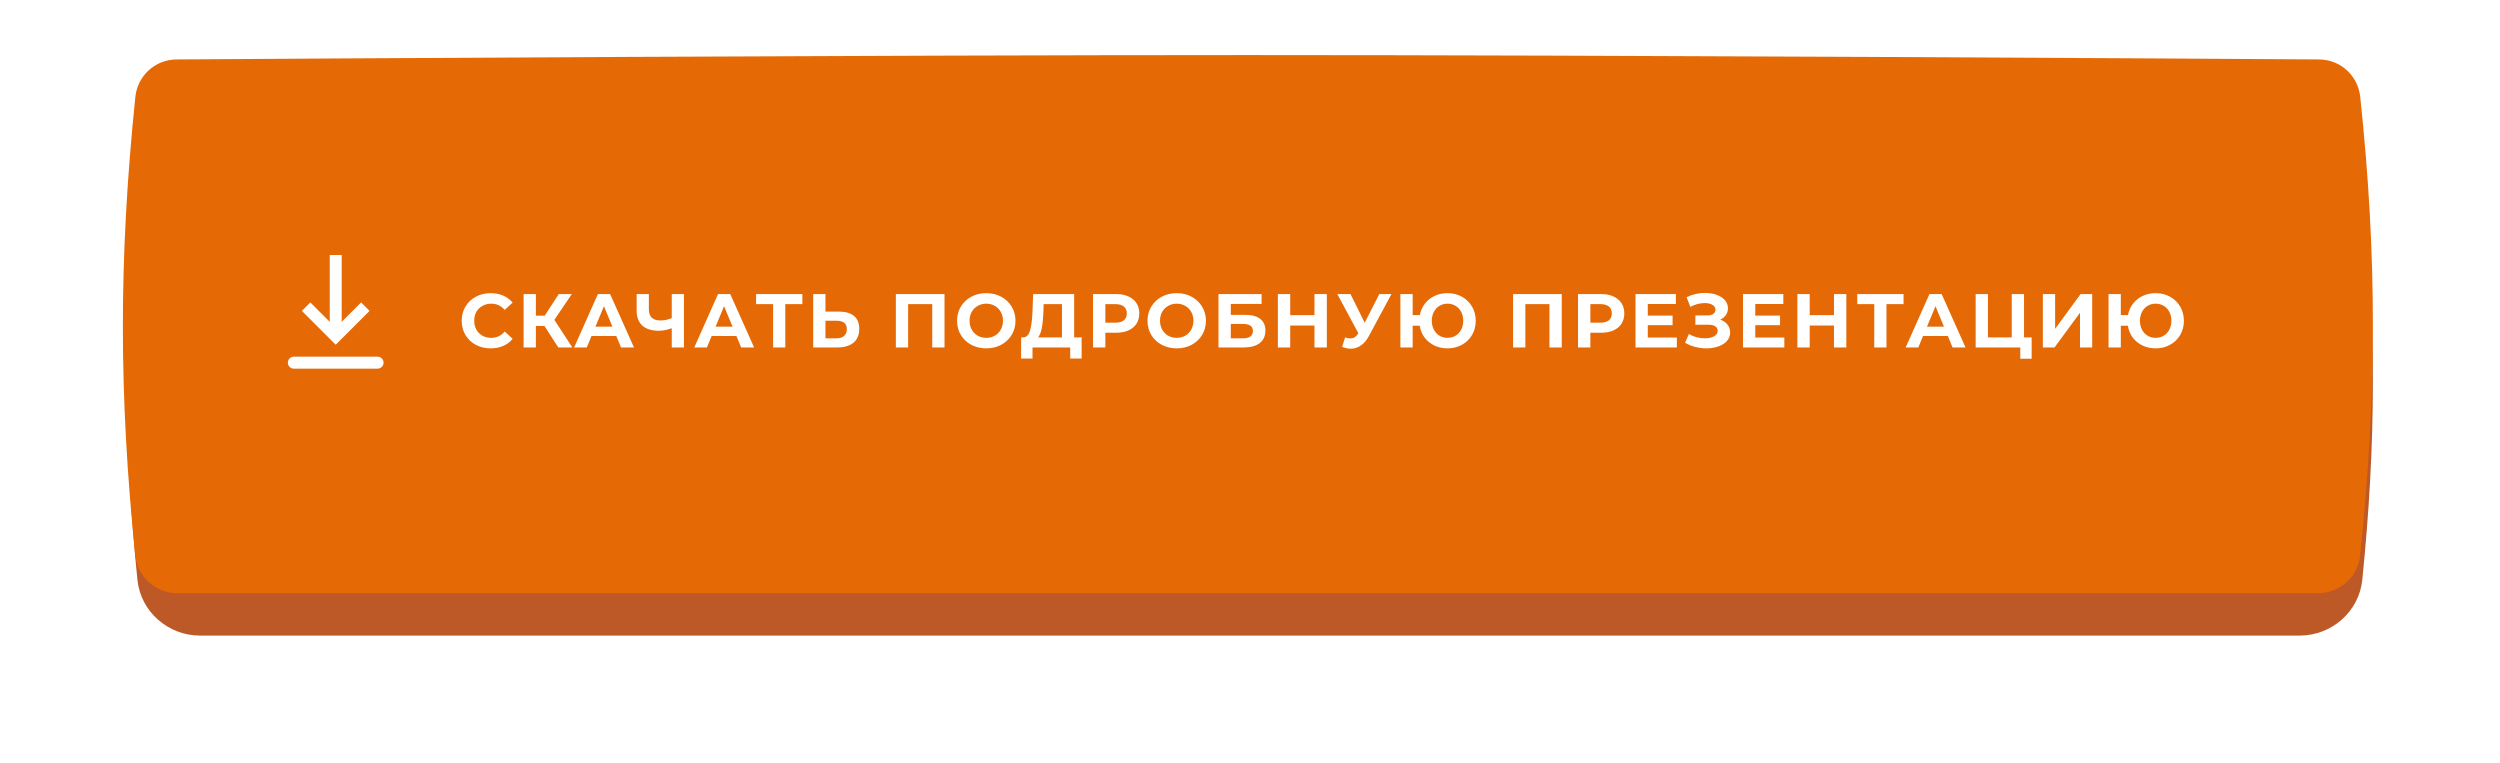 <?xml version="1.0" encoding="UTF-8"?> <svg xmlns="http://www.w3.org/2000/svg" width="590" height="180" viewBox="0 0 590 180" fill="none"> <g filter="url(#filter0_d)"> <path d="M32.434 39.138C33.188 31.633 39.458 25.99 46.999 25.945C87.105 25.702 210.602 25 294.962 25C379.364 25 502.942 25.703 542.984 25.945C550.5 25.99 556.758 31.596 557.532 39.073C560.884 71.439 560.77 99.58 557.505 131.805C556.742 139.345 550.276 145 542.698 145C351.45 145 238.475 145 47.228 145C39.649 145 33.182 139.344 32.426 131.802C29.189 99.539 29.192 71.405 32.434 39.138Z" fill="#BC5927"></path> </g> <path d="M31.943 22.882C32.461 17.857 36.608 14.06 41.66 14.028C76.354 13.803 206.596 13 294.462 13C382.359 13 512.664 13.804 547.302 14.028C552.337 14.061 556.477 17.834 557.01 22.84C561.072 60.97 560.927 93.187 556.991 131.144C556.467 136.194 552.123 140 547.047 140C351.307 140 237.618 140 41.878 140C36.801 140 32.457 136.193 31.936 131.143C28.019 93.124 28.021 60.904 31.943 22.882Z" fill="#E56905"></path> <path d="M115.784 82.216C114.5 82.216 113.336 81.94 112.292 81.388C111.26 80.824 110.444 80.05 109.844 79.066C109.256 78.07 108.962 76.948 108.962 75.7C108.962 74.452 109.256 73.336 109.844 72.352C110.444 71.356 111.26 70.582 112.292 70.03C113.336 69.466 114.506 69.184 115.802 69.184C116.894 69.184 117.878 69.376 118.754 69.76C119.642 70.144 120.386 70.696 120.986 71.416L119.114 73.144C118.262 72.16 117.206 71.668 115.946 71.668C115.166 71.668 114.47 71.842 113.858 72.19C113.246 72.526 112.766 73 112.418 73.612C112.082 74.224 111.914 74.92 111.914 75.7C111.914 76.48 112.082 77.176 112.418 77.788C112.766 78.4 113.246 78.88 113.858 79.228C114.47 79.564 115.166 79.732 115.946 79.732C117.206 79.732 118.262 79.234 119.114 78.238L120.986 79.966C120.386 80.698 119.642 81.256 118.754 81.64C117.866 82.024 116.876 82.216 115.784 82.216ZM128.485 76.924H126.469V82H123.571V69.4H126.469V74.494H128.557L131.869 69.4H134.947L130.825 75.484L135.073 82H131.761L128.485 76.924ZM145.445 79.3H139.595L138.479 82H135.491L141.107 69.4H143.987L149.621 82H146.561L145.445 79.3ZM144.527 77.086L142.529 72.262L140.531 77.086H144.527ZM161.412 69.4V82H158.532V77.464C157.44 77.86 156.426 78.058 155.49 78.058C153.798 78.058 152.502 77.656 151.602 76.852C150.702 76.036 150.252 74.866 150.252 73.342V69.4H153.132V73.018C153.132 73.882 153.36 74.536 153.816 74.98C154.284 75.412 154.956 75.628 155.832 75.628C156.792 75.628 157.692 75.442 158.532 75.07V69.4H161.412ZM173.797 79.3H167.947L166.831 82H163.843L169.459 69.4H172.339L177.973 82H174.913L173.797 79.3ZM172.879 77.086L170.881 72.262L168.883 77.086H172.879ZM189.361 71.776H185.329V82H182.449V71.776H178.435V69.4H189.361V71.776ZM198.014 73.54C199.55 73.54 200.726 73.882 201.542 74.566C202.37 75.25 202.784 76.264 202.784 77.608C202.784 79.036 202.328 80.128 201.416 80.884C200.516 81.628 199.244 82 197.6 82H191.912V69.4H194.81V73.54H198.014ZM197.438 79.84C198.194 79.84 198.782 79.654 199.202 79.282C199.634 78.91 199.85 78.37 199.85 77.662C199.85 76.354 199.046 75.7 197.438 75.7H194.81V79.84H197.438ZM222.906 69.4V82H220.008V71.776H214.32V82H211.422V69.4H222.906ZM232.762 82.216C231.454 82.216 230.272 81.934 229.216 81.37C228.172 80.806 227.35 80.032 226.75 79.048C226.162 78.052 225.868 76.936 225.868 75.7C225.868 74.464 226.162 73.354 226.75 72.37C227.35 71.374 228.172 70.594 229.216 70.03C230.272 69.466 231.454 69.184 232.762 69.184C234.07 69.184 235.246 69.466 236.29 70.03C237.334 70.594 238.156 71.374 238.756 72.37C239.356 73.354 239.656 74.464 239.656 75.7C239.656 76.936 239.356 78.052 238.756 79.048C238.156 80.032 237.334 80.806 236.29 81.37C235.246 81.934 234.07 82.216 232.762 82.216ZM232.762 79.732C233.506 79.732 234.178 79.564 234.778 79.228C235.378 78.88 235.846 78.4 236.182 77.788C236.53 77.176 236.704 76.48 236.704 75.7C236.704 74.92 236.53 74.224 236.182 73.612C235.846 73 235.378 72.526 234.778 72.19C234.178 71.842 233.506 71.668 232.762 71.668C232.018 71.668 231.346 71.842 230.746 72.19C230.146 72.526 229.672 73 229.324 73.612C228.988 74.224 228.82 74.92 228.82 75.7C228.82 76.48 228.988 77.176 229.324 77.788C229.672 78.4 230.146 78.88 230.746 79.228C231.346 79.564 232.018 79.732 232.762 79.732ZM255.266 79.624V84.61H252.566V82H243.674V84.61H240.974L240.992 79.624H241.496C242.252 79.6 242.786 79.048 243.098 77.968C243.41 76.888 243.602 75.346 243.674 73.342L243.818 69.4H253.502V79.624H255.266ZM246.248 73.612C246.188 75.112 246.062 76.372 245.87 77.392C245.678 78.4 245.384 79.144 244.988 79.624H250.622V71.776H246.302L246.248 73.612ZM263.403 69.4C264.519 69.4 265.485 69.586 266.301 69.958C267.129 70.33 267.765 70.858 268.209 71.542C268.653 72.226 268.875 73.036 268.875 73.972C268.875 74.896 268.653 75.706 268.209 76.402C267.765 77.086 267.129 77.614 266.301 77.986C265.485 78.346 264.519 78.526 263.403 78.526H260.865V82H257.949V69.4H263.403ZM263.241 76.15C264.117 76.15 264.783 75.964 265.239 75.592C265.695 75.208 265.923 74.668 265.923 73.972C265.923 73.264 265.695 72.724 265.239 72.352C264.783 71.968 264.117 71.776 263.241 71.776H260.865V76.15H263.241ZM277.707 82.216C276.399 82.216 275.217 81.934 274.161 81.37C273.117 80.806 272.295 80.032 271.695 79.048C271.107 78.052 270.813 76.936 270.813 75.7C270.813 74.464 271.107 73.354 271.695 72.37C272.295 71.374 273.117 70.594 274.161 70.03C275.217 69.466 276.399 69.184 277.707 69.184C279.015 69.184 280.191 69.466 281.235 70.03C282.279 70.594 283.101 71.374 283.701 72.37C284.301 73.354 284.601 74.464 284.601 75.7C284.601 76.936 284.301 78.052 283.701 79.048C283.101 80.032 282.279 80.806 281.235 81.37C280.191 81.934 279.015 82.216 277.707 82.216ZM277.707 79.732C278.451 79.732 279.123 79.564 279.723 79.228C280.323 78.88 280.791 78.4 281.127 77.788C281.475 77.176 281.649 76.48 281.649 75.7C281.649 74.92 281.475 74.224 281.127 73.612C280.791 73 280.323 72.526 279.723 72.19C279.123 71.842 278.451 71.668 277.707 71.668C276.963 71.668 276.291 71.842 275.691 72.19C275.091 72.526 274.617 73 274.269 73.612C273.933 74.224 273.765 74.92 273.765 75.7C273.765 76.48 273.933 77.176 274.269 77.788C274.617 78.4 275.091 78.88 275.691 79.228C276.291 79.564 276.963 79.732 277.707 79.732ZM287.567 69.4H297.737V71.722H290.465V74.314H293.957C295.481 74.314 296.639 74.632 297.431 75.268C298.235 75.904 298.637 76.822 298.637 78.022C298.637 79.282 298.193 80.26 297.305 80.956C296.417 81.652 295.163 82 293.543 82H287.567V69.4ZM293.381 79.84C294.125 79.84 294.695 79.696 295.091 79.408C295.487 79.108 295.685 78.676 295.685 78.112C295.685 77.008 294.917 76.456 293.381 76.456H290.465V79.84H293.381ZM313.132 69.4V82H310.216V76.834H304.492V82H301.576V69.4H304.492V74.368H310.216V69.4H313.132ZM328.385 69.4L323.021 79.372C322.505 80.332 321.881 81.058 321.149 81.55C320.429 82.042 319.643 82.288 318.791 82.288C318.131 82.288 317.447 82.144 316.739 81.856L317.441 79.642C317.945 79.798 318.365 79.876 318.701 79.876C319.061 79.876 319.385 79.792 319.673 79.624C319.961 79.444 320.225 79.168 320.465 78.796L320.573 78.652L315.605 69.4H318.719L322.067 76.168L325.523 69.4H328.385ZM341.615 69.184C342.875 69.184 344.009 69.466 345.017 70.03C346.037 70.594 346.835 71.374 347.411 72.37C347.987 73.354 348.275 74.464 348.275 75.7C348.275 76.936 347.987 78.052 347.411 79.048C346.835 80.032 346.037 80.806 345.017 81.37C344.009 81.934 342.875 82.216 341.615 82.216C340.487 82.216 339.455 81.994 338.519 81.55C337.583 81.094 336.809 80.464 336.197 79.66C335.597 78.844 335.213 77.914 335.045 76.87H333.389V82H330.491V69.4H333.389V74.35H335.081C335.273 73.342 335.669 72.448 336.269 71.668C336.881 70.876 337.649 70.264 338.573 69.832C339.497 69.4 340.511 69.184 341.615 69.184ZM341.615 79.732C342.311 79.732 342.941 79.564 343.505 79.228C344.069 78.892 344.513 78.418 344.837 77.806C345.161 77.194 345.323 76.492 345.323 75.7C345.323 74.908 345.161 74.206 344.837 73.594C344.513 72.982 344.069 72.508 343.505 72.172C342.941 71.836 342.311 71.668 341.615 71.668C340.919 71.668 340.289 71.836 339.725 72.172C339.161 72.508 338.717 72.982 338.393 73.594C338.069 74.206 337.907 74.908 337.907 75.7C337.907 76.492 338.069 77.194 338.393 77.806C338.717 78.418 339.161 78.892 339.725 79.228C340.289 79.564 340.919 79.732 341.615 79.732ZM368.569 69.4V82H365.671V71.776H359.983V82H357.085V69.4H368.569ZM377.866 69.4C378.982 69.4 379.948 69.586 380.764 69.958C381.592 70.33 382.228 70.858 382.672 71.542C383.116 72.226 383.338 73.036 383.338 73.972C383.338 74.896 383.116 75.706 382.672 76.402C382.228 77.086 381.592 77.614 380.764 77.986C379.948 78.346 378.982 78.526 377.866 78.526H375.328V82H372.412V69.4H377.866ZM377.704 76.15C378.58 76.15 379.246 75.964 379.702 75.592C380.158 75.208 380.386 74.668 380.386 73.972C380.386 73.264 380.158 72.724 379.702 72.352C379.246 71.968 378.58 71.776 377.704 71.776H375.328V76.15H377.704ZM395.738 79.66V82H385.982V69.4H395.504V71.74H388.88V74.476H394.73V76.744H388.88V79.66H395.738ZM405.977 75.43C406.709 75.682 407.279 76.078 407.687 76.618C408.107 77.146 408.317 77.764 408.317 78.472C408.317 79.24 408.065 79.906 407.561 80.47C407.057 81.034 406.373 81.466 405.509 81.766C404.657 82.066 403.721 82.216 402.701 82.216C401.837 82.216 400.973 82.108 400.109 81.892C399.257 81.676 398.447 81.346 397.679 80.902L398.579 78.814C399.131 79.15 399.737 79.408 400.397 79.588C401.069 79.756 401.723 79.84 402.359 79.84C403.223 79.84 403.937 79.684 404.501 79.372C405.077 79.06 405.365 78.622 405.365 78.058C405.365 77.59 405.167 77.236 404.771 76.996C404.387 76.756 403.859 76.636 403.187 76.636H400.109V74.44H402.971C403.559 74.44 404.015 74.32 404.339 74.08C404.675 73.84 404.843 73.51 404.843 73.09C404.843 72.598 404.603 72.214 404.123 71.938C403.655 71.662 403.049 71.524 402.305 71.524C401.753 71.524 401.183 71.602 400.595 71.758C400.007 71.902 399.449 72.124 398.921 72.424L398.039 70.156C399.371 69.472 400.811 69.13 402.359 69.13C403.343 69.13 404.249 69.274 405.077 69.562C405.905 69.85 406.565 70.27 407.057 70.822C407.549 71.374 407.795 72.016 407.795 72.748C407.795 73.348 407.633 73.882 407.309 74.35C406.985 74.818 406.541 75.178 405.977 75.43ZM421.102 79.66V82H411.346V69.4H420.868V71.74H414.244V74.476H420.094V76.744H414.244V79.66H421.102ZM435.733 69.4V82H432.817V76.834H427.093V82H424.177V69.4H427.093V74.368H432.817V69.4H435.733ZM449.24 71.776H445.208V82H442.328V71.776H438.314V69.4H449.24V71.776ZM459.69 79.3H453.84L452.724 82H449.736L455.352 69.4H458.232L463.866 82H460.806L459.69 79.3ZM458.772 77.086L456.774 72.262L454.776 77.086H458.772ZM479.469 79.624V84.664H476.787V82H466.257V69.4H469.155V79.624H474.771V69.4H477.669V79.624H479.469ZM482.112 69.4H485.01V77.608L491.022 69.4H493.758V82H490.878V73.81L484.866 82H482.112V69.4ZM508.739 69.184C509.999 69.184 511.133 69.466 512.141 70.03C513.161 70.594 513.959 71.374 514.535 72.37C515.111 73.354 515.399 74.464 515.399 75.7C515.399 76.936 515.111 78.052 514.535 79.048C513.959 80.032 513.161 80.806 512.141 81.37C511.133 81.934 509.999 82.216 508.739 82.216C507.611 82.216 506.579 81.994 505.643 81.55C504.707 81.094 503.933 80.464 503.321 79.66C502.721 78.844 502.337 77.914 502.169 76.87H500.513V82H497.615V69.4H500.513V74.35H502.205C502.397 73.342 502.793 72.448 503.393 71.668C504.005 70.876 504.773 70.264 505.697 69.832C506.621 69.4 507.635 69.184 508.739 69.184ZM508.739 79.732C509.435 79.732 510.065 79.564 510.629 79.228C511.193 78.892 511.637 78.418 511.961 77.806C512.285 77.194 512.447 76.492 512.447 75.7C512.447 74.908 512.285 74.206 511.961 73.594C511.637 72.982 511.193 72.508 510.629 72.172C510.065 71.836 509.435 71.668 508.739 71.668C508.043 71.668 507.413 71.836 506.849 72.172C506.285 72.508 505.841 72.982 505.517 73.594C505.193 74.206 505.031 74.908 505.031 75.7C505.031 76.492 505.193 77.194 505.517 77.806C505.841 78.418 506.285 78.892 506.849 79.228C507.413 79.564 508.043 79.732 508.739 79.732Z" fill="white"></path> <path fill-rule="evenodd" clip-rule="evenodd" d="M69.346 84.176H89.113C89.487 84.176 89.847 84.325 90.111 84.59C90.376 84.855 90.525 85.214 90.525 85.588C90.525 85.963 90.376 86.322 90.111 86.587C89.847 86.851 89.487 87 89.113 87H69.346C68.972 87 68.613 86.851 68.348 86.587C68.083 86.322 67.934 85.963 67.934 85.588C67.934 85.214 68.083 84.855 68.348 84.59C68.613 84.325 68.972 84.176 69.346 84.176ZM80.642 75.952L85.22 71.374L87.217 73.371L79.23 81.358L71.243 73.371L73.239 71.374L77.818 75.952V60.174H80.642V75.952Z" fill="white"></path> <defs> <filter id="filter0_d" x="0" y="0" width="590" height="180" filterUnits="userSpaceOnUse" color-interpolation-filters="sRGB"> <feFlood flood-opacity="0" result="BackgroundImageFix"></feFlood> <feColorMatrix in="SourceAlpha" type="matrix" values="0 0 0 0 0 0 0 0 0 0 0 0 0 0 0 0 0 0 127 0" result="hardAlpha"></feColorMatrix> <feOffset dy="5"></feOffset> <feGaussianBlur stdDeviation="15"></feGaussianBlur> <feColorMatrix type="matrix" values="0 0 0 0 0.917 0 0 0 0 0.397 0 0 0 0 0.105 0 0 0 0.3 0"></feColorMatrix> <feBlend mode="normal" in2="BackgroundImageFix" result="effect1_dropShadow"></feBlend> <feBlend mode="normal" in="SourceGraphic" in2="effect1_dropShadow" result="shape"></feBlend> </filter> </defs> </svg> 